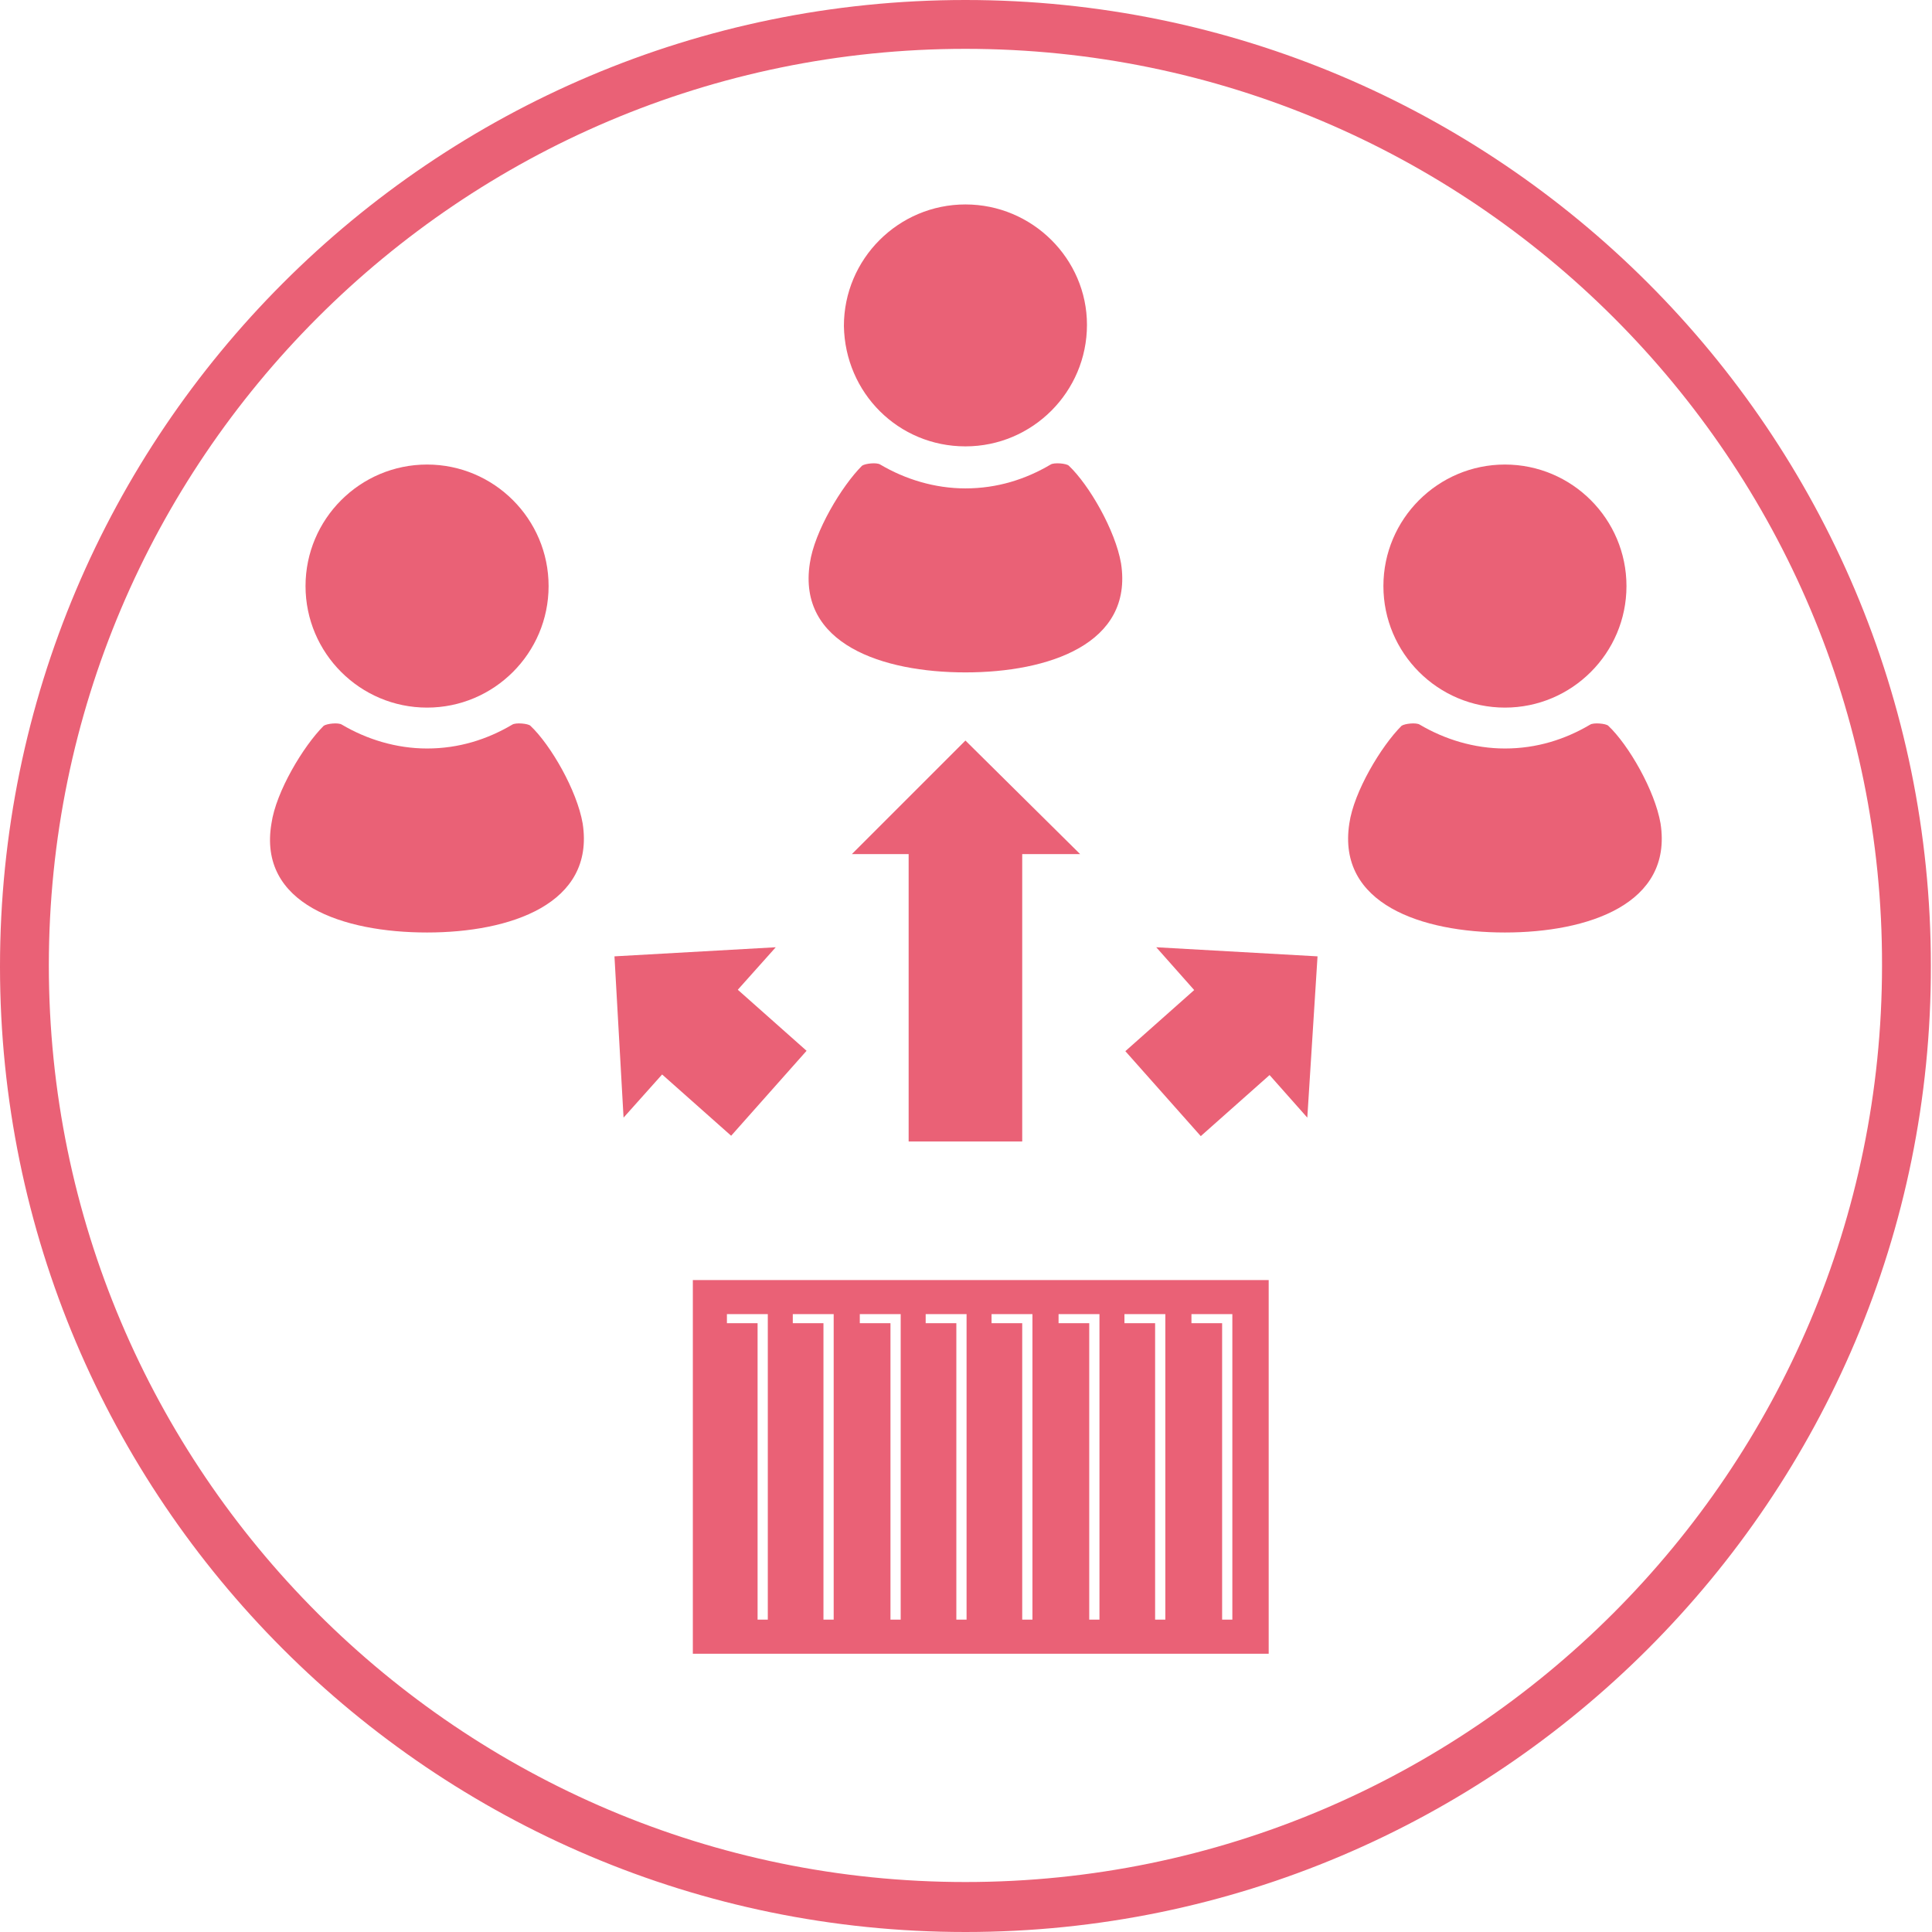 <?xml version="1.0" encoding="utf-8"?>
<!-- Generator: Adobe Illustrator 21.1.0, SVG Export Plug-In . SVG Version: 6.00 Build 0)  -->
<svg version="1.1" id="レイヤー_1" xmlns="http://www.w3.org/2000/svg" xmlns:xlink="http://www.w3.org/1999/xlink" x="0px"
	 y="0px" viewBox="0 0 170.1 170.1" style="enable-background:new 0 0 170.1 170.1;" xml:space="preserve">
<style type="text/css">
	.st0{fill:#EA6176;}
</style>
<g>
	<g>
		<g>
			<path class="st0" d="M61,112.7v32.9h50.7v-32.9H61z M67.6,142.6h-0.9v-26.1H64v-0.8h3.6V142.6z M73.4,142.6h-0.9v-26.1h-2.7v-0.8
				h3.6V142.6z M79.3,116.5L79.3,116.5l0,26.1h-0.9v-26.1h-2.7v-0.8h3.6V116.5z M85.1,142.6h-0.9v-26.1h-2.7v-0.8h3.6V142.6z
				 M90.9,142.6H90v-26.1h-2.7v-0.8h3.6V142.6z M96.8,142.6h-0.9v-26.1h-2.7v-0.8h3.6V142.6z M102.6,116.5L102.6,116.5l0,26.1h-0.9
				v-26.1H99v-0.8h3.6V116.5z M108.5,142.6h-0.9v-26.1h-2.7v-0.8h3.6V142.6z"/>
		</g>
	</g>
	<g>
		<path class="st0" d="M85,170.1c-46.9,0-85-38.1-85-85C0,38.1,38.1,0,85,0c46.9,0,85,38.1,85,85C170.1,131.9,131.9,170.1,85,170.1
			L85,170.1z M85,4.3C40.5,4.3,4.3,40.5,4.3,85c0,44.5,36.2,80.7,80.7,80.7c44.5,0,80.7-36.2,80.7-80.7C165.8,40.5,129.5,4.3,85,4.3
			L85,4.3z"/>
	</g>
	<g>
		<g>
			<path class="st0" d="M37.6,62.3c5.9,0,10.7-4.8,10.7-10.7c0-5.9-4.8-10.7-10.7-10.7c-5.9,0-10.7,4.8-10.7,10.7
				C26.9,57.5,31.7,62.3,37.6,62.3z"/>
			<path class="st0" d="M37.6,82.1c7.3,0,14.8-2.5,13.7-9.6c-0.5-2.9-2.8-6.9-4.6-8.6c-0.2-0.2-1.3-0.3-1.6-0.1
				c-2.2,1.3-4.7,2.1-7.5,2.1c-2.7,0-5.3-0.8-7.5-2.1c-0.3-0.2-1.3-0.1-1.6,0.1c-1.8,1.8-4.2,5.8-4.6,8.6
				C22.7,79.6,30.2,82.1,37.6,82.1z"/>
		</g>
		<g>
			<path class="st0" d="M132.5,62.3c5.9,0,10.7-4.8,10.7-10.7c0-5.9-4.8-10.7-10.7-10.7c-5.9,0-10.7,4.8-10.7,10.7
				C121.8,57.5,126.6,62.3,132.5,62.3z"/>
			<path class="st0" d="M132.5,82.1c7.3,0,14.8-2.5,13.7-9.6c-0.5-2.9-2.8-6.9-4.6-8.6c-0.2-0.2-1.3-0.3-1.6-0.1
				c-2.2,1.3-4.7,2.1-7.5,2.1c-2.7,0-5.3-0.8-7.5-2.1c-0.3-0.2-1.3-0.1-1.6,0.1c-1.8,1.8-4.2,5.8-4.6,8.6
				C117.7,79.6,125.2,82.1,132.5,82.1z"/>
		</g>
		<g>
			<path class="st0" d="M85,39.3c5.9,0,10.7-4.8,10.7-10.7C95.7,22.8,90.9,18,85,18c-5.9,0-10.7,4.8-10.7,10.7
				C74.4,34.6,79.1,39.3,85,39.3z"/>
			<path class="st0" d="M85,59.2c7.3,0,14.8-2.5,13.7-9.6c-0.5-2.9-2.8-6.9-4.6-8.6c-0.2-0.2-1.3-0.3-1.6-0.1
				C90.3,42.2,87.8,43,85,43c-2.7,0-5.3-0.8-7.5-2.1c-0.3-0.2-1.3-0.1-1.6,0.1c-1.8,1.8-4.2,5.8-4.6,8.6
				C70.2,56.7,77.7,59.2,85,59.2z"/>
		</g>
	</g>
	<g>
		<rect x="80" y="73.4" class="st0" width="10" height="27.1"/>
		<polygon class="st0" points="75,75.2 85,65.2 95.1,75.2 		"/>
	</g>
	<g>
		<rect x="59" y="88" transform="matrix(0.664 -0.748 0.748 0.664 -48.032 79.122)" class="st0" width="10" height="9.9"/>
		<polygon class="st0" points="54.9,98.4 54.1,84.2 68.3,83.4 		"/>
	</g>
	<g>
		<rect x="101.1" y="88" transform="matrix(0.748 -0.664 0.664 0.748 -34.975 93.855)" class="st0" width="9.9" height="10"/>
		<polygon class="st0" points="115.1,98.4 116,84.2 101.8,83.4 		"/>
	</g>
</g>
</svg>
